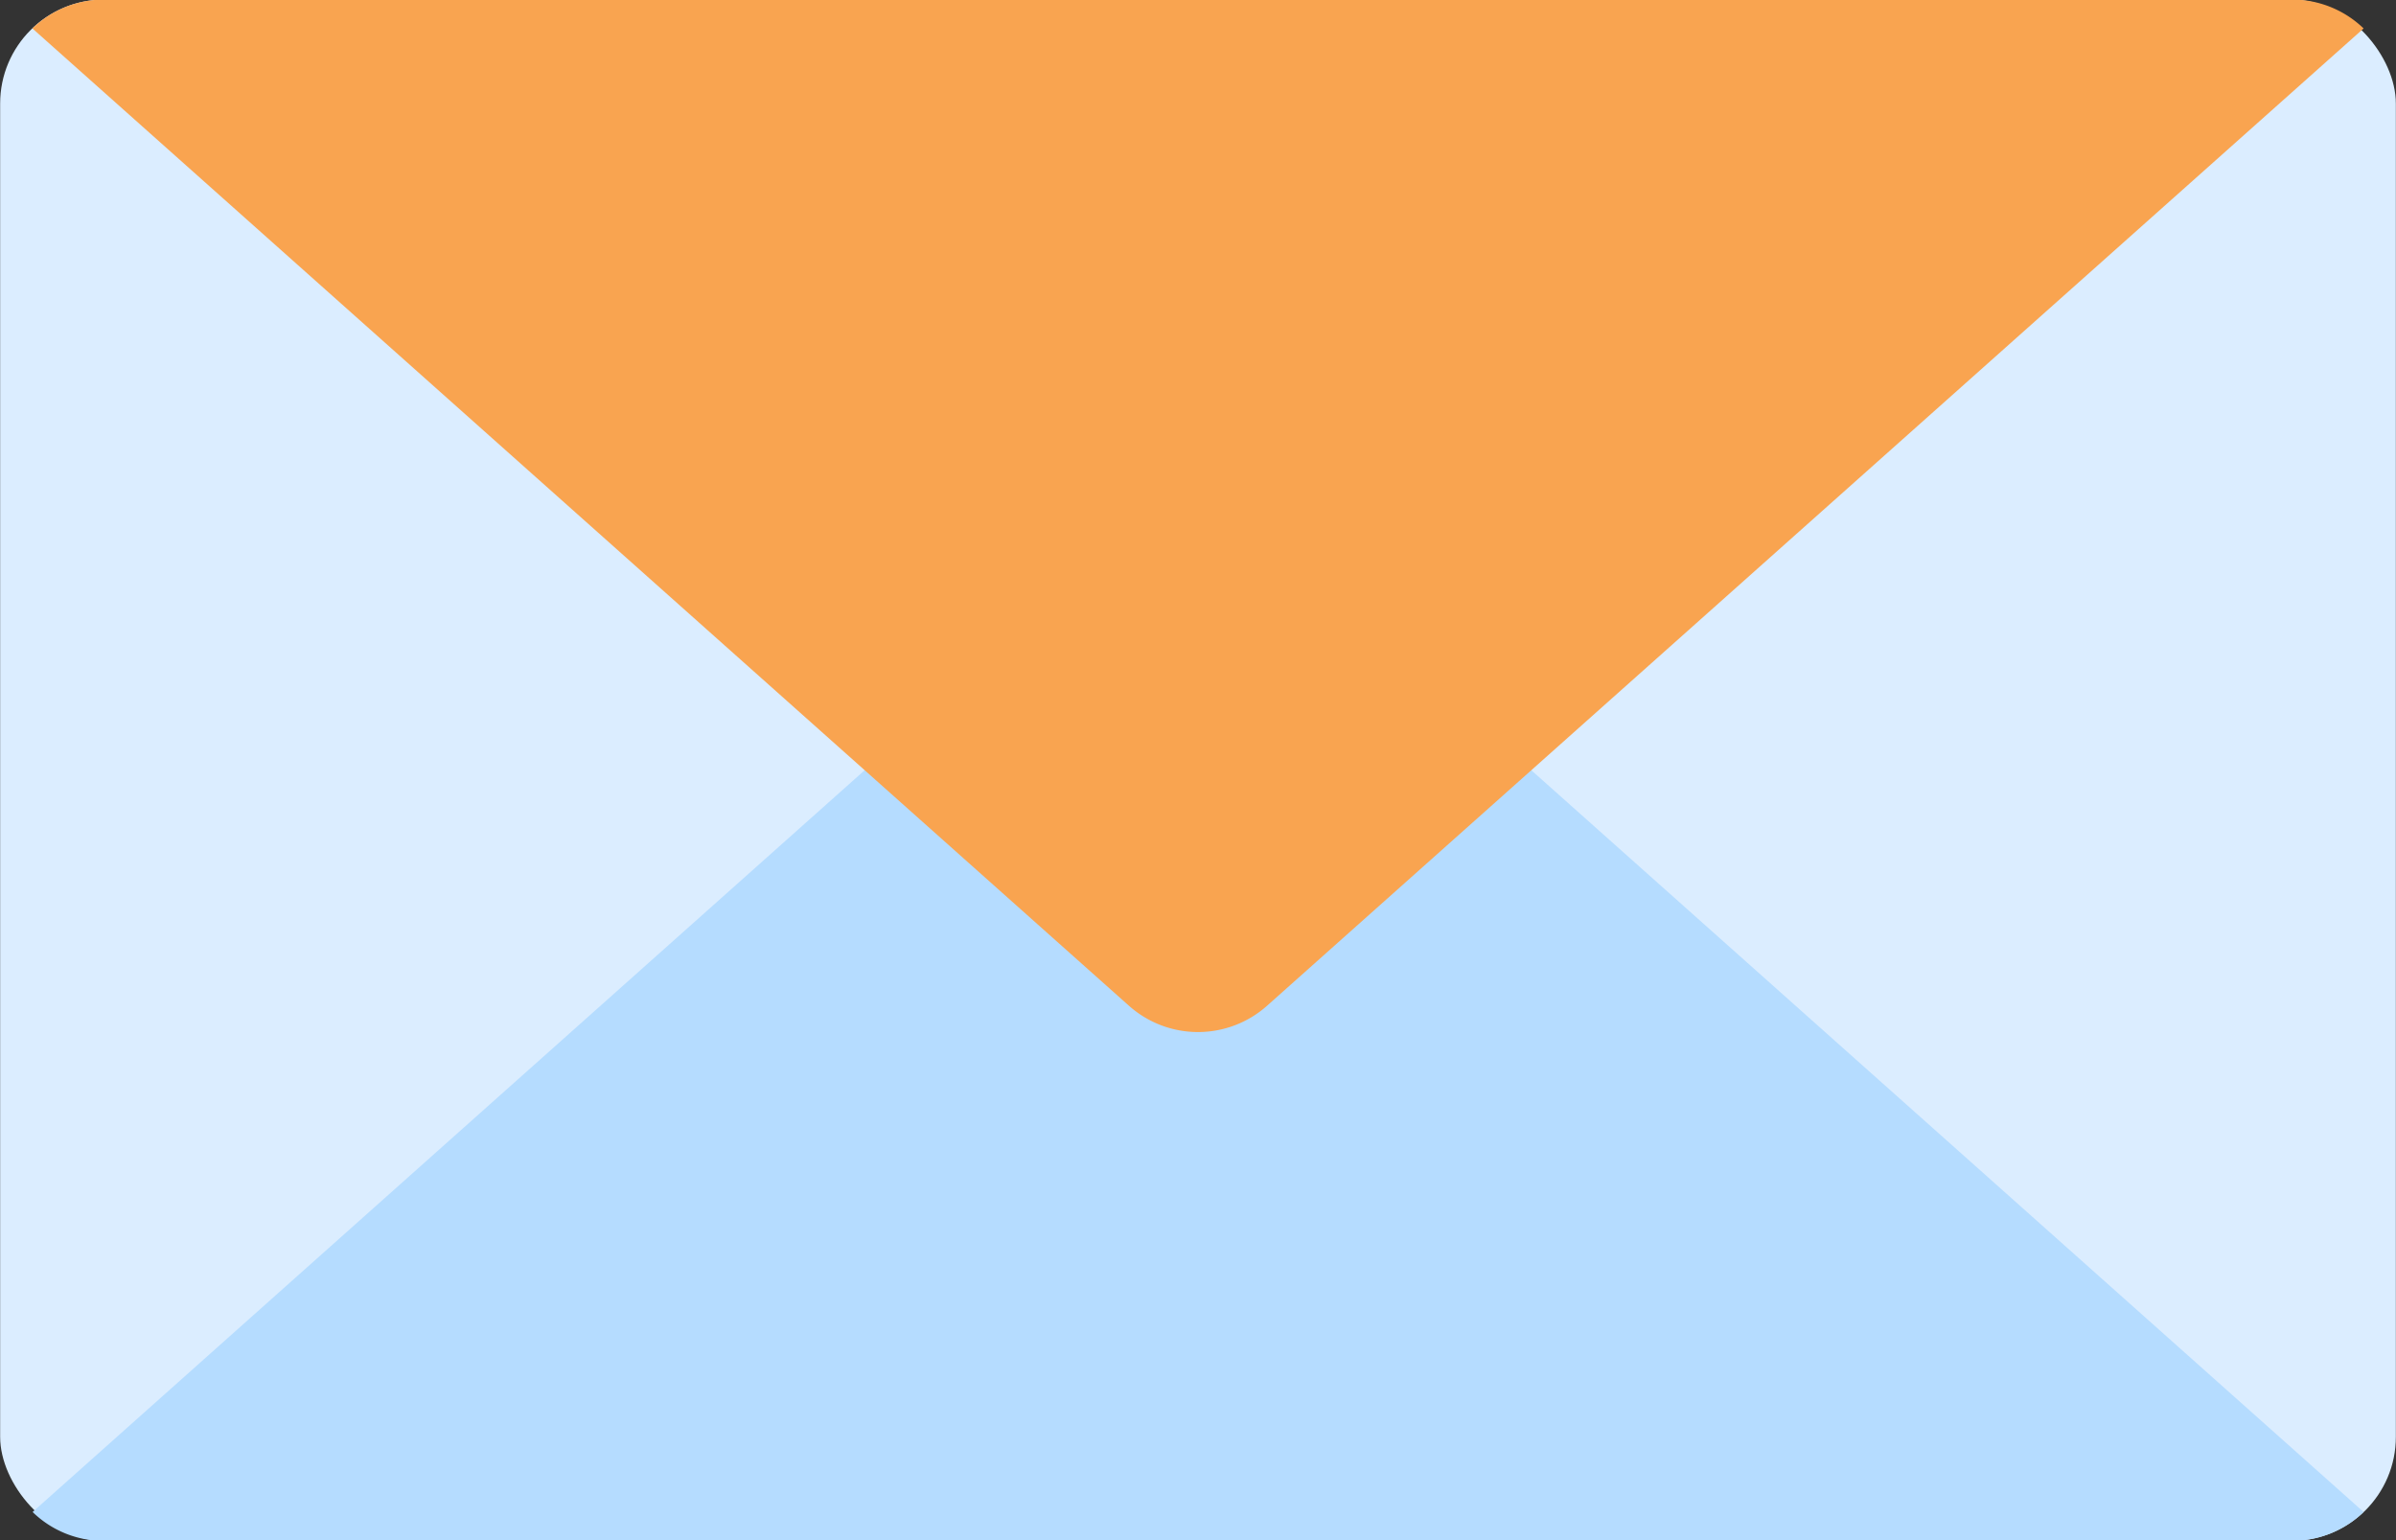 <?xml version="1.0" encoding="UTF-8" standalone="no"?><svg xmlns="http://www.w3.org/2000/svg" xmlns:xlink="http://www.w3.org/1999/xlink" fill="#000000" height="74.2" preserveAspectRatio="xMidYMid meet" version="1" viewBox="6.3 26.9 115.4 74.2" width="115.4" zoomAndPan="magnify"><rect x="6.3" y="26.9" width="115.4" height="74.2" fill="#333333" stroke="none"/><g><g id="change1_1"><rect fill="#dbedff" height="74.237" rx="5.005" width="115.386" x="6.307" y="26.881"/></g><g id="change2_1"><path d="M120.14,99.73a4.954,4.954,0,0,1-3.45,1.39H11.31a4.887,4.887,0,0,1-3.44-1.39l52.8-47.074a5,5,0,0,1,6.654,0Z" fill="#b5dcff"/></g><g id="change3_1"><path d="M120.14,28.27,67.327,75.344a5,5,0,0,1-6.654,0L7.86,28.27a4.954,4.954,0,0,1,3.45-1.39H116.69A4.954,4.954,0,0,1,120.14,28.27Z" fill="#f9a450"/></g></g></svg>